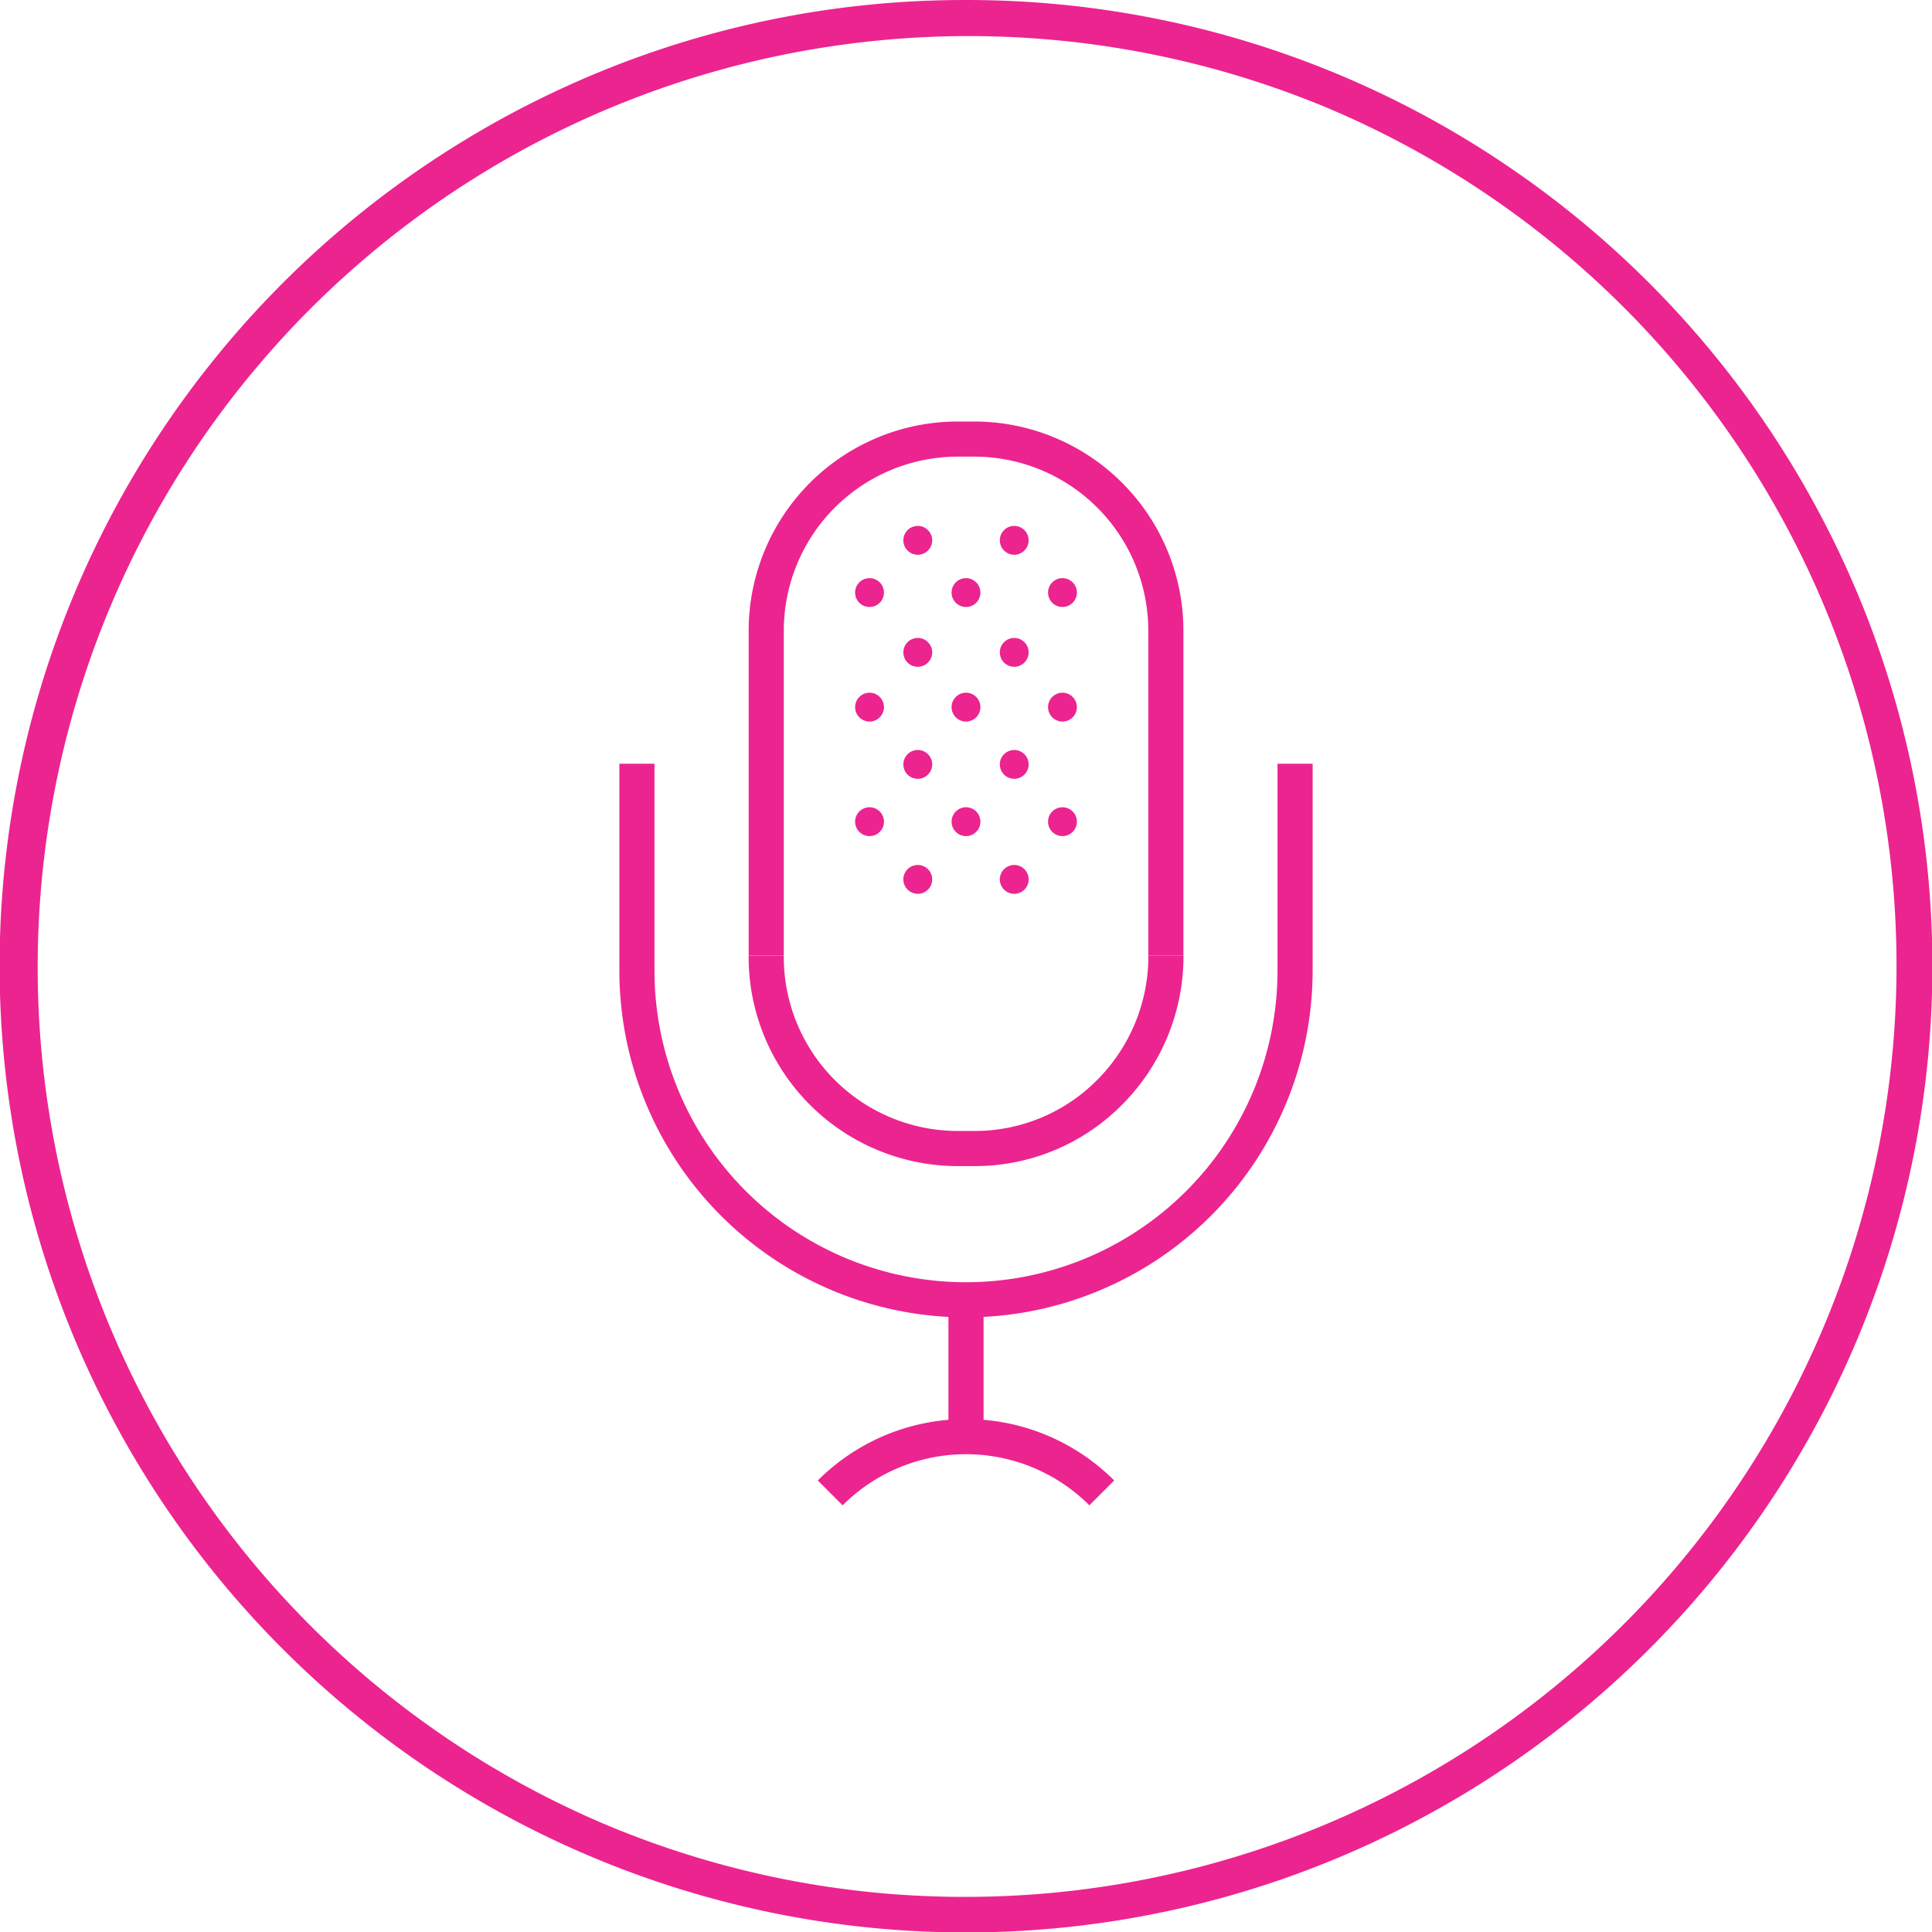 <svg xmlns="http://www.w3.org/2000/svg" width="110" height="110" viewBox="0 0 110 110"><g transform="translate(-1095 -2452.831)"><path d="M54-1A54.748,54.748,0,0,1,84.752,8.394a55.158,55.158,0,0,1,19.926,24.2,54.929,54.929,0,0,1-5.071,52.16,55.158,55.158,0,0,1-24.2,19.926,54.929,54.929,0,0,1-52.16-5.071,55.158,55.158,0,0,1-19.926-24.2,54.929,54.929,0,0,1,5.071-52.16,55.158,55.158,0,0,1,24.2-19.926A54.657,54.657,0,0,1,54-1Zm0,108A53.014,53.014,0,0,0,74.63,5.165,53.014,53.014,0,0,0,33.37,102.835,52.667,52.667,0,0,0,54,107Z" transform="translate(1096 2453.832)" fill="#ec248f"/><path d="M1150.477,2519.224h-.953a11.916,11.916,0,0,1-11.9-11.9v-.092h2v.092a9.913,9.913,0,0,0,9.9,9.9h.953a9.8,9.8,0,0,0,7-2.914,9.972,9.972,0,0,0,2.906-7.081h2a11.96,11.96,0,0,1-3.488,8.491A11.786,11.786,0,0,1,1150.477,2519.224Z" fill="#ec248f"/><path d="M1162.379,2507.23h-2v-18.5a9.913,9.913,0,0,0-9.9-9.9h-.953a9.913,9.913,0,0,0-9.9,9.9v18.5h-2v-18.5a11.915,11.915,0,0,1,11.9-11.9h.953a11.915,11.915,0,0,1,11.9,11.9Z" fill="#ec248f"/><path d="M1150,2527.837a19.759,19.759,0,0,1-19.736-19.737v-11.785h2V2508.1a17.736,17.736,0,1,0,35.472,0v-11.785h2V2508.1A19.759,19.759,0,0,1,1150,2527.837Z" fill="#ec248f"/><path d="M1,7.8H-1V0H1Z" transform="translate(1150 2526.831)" fill="#ec248f"/><path d="M1157.024,2538.538a9.931,9.931,0,0,0-14.048,0l-1.414-1.415a11.931,11.931,0,0,1,16.876,0Z" fill="#ec248f"/><path d="M1145.329,2486.57a.821.821,0,1,1-.821-.822A.822.822,0,0,1,1145.329,2486.57Z" fill="#ec248f"/><path d="M1150.821,2486.57a.821.821,0,1,1-.821-.822A.821.821,0,0,1,1150.821,2486.57Z" fill="#ec248f"/><path d="M1156.314,2486.57a.821.821,0,1,1-.821-.822A.822.822,0,0,1,1156.314,2486.57Z" fill="#ec248f"/><path d="M1145.329,2493.092a.821.821,0,1,1-.821-.821A.822.822,0,0,1,1145.329,2493.092Z" fill="#ec248f"/><path d="M1150.821,2493.092a.821.821,0,1,1-.821-.821A.821.821,0,0,1,1150.821,2493.092Z" fill="#ec248f"/><path d="M1145.329,2499.614a.821.821,0,1,1-.821-.821A.821.821,0,0,1,1145.329,2499.614Z" fill="#ec248f"/><path d="M1150.821,2499.614a.821.821,0,1,1-.821-.821A.82.82,0,0,1,1150.821,2499.614Z" fill="#ec248f"/><path d="M1156.314,2493.092a.821.821,0,1,1-.821-.821A.822.822,0,0,1,1156.314,2493.092Z" fill="#ec248f"/><path d="M1156.314,2499.614a.821.821,0,1,1-.821-.821A.821.821,0,0,1,1156.314,2499.614Z" fill="#ec248f"/><path d="M1148.075,2496.353a.821.821,0,1,1-.821-.821A.821.821,0,0,1,1148.075,2496.353Z" fill="#ec248f"/><circle cx="0.821" cy="0.821" r="0.821" transform="translate(1151.925 2495.532)" fill="#ec248f"/><path d="M1148.075,2502.9a.821.821,0,1,1-.821-.821A.821.821,0,0,1,1148.075,2502.9Z" fill="#ec248f"/><path d="M1153.568,2502.9a.821.821,0,1,1-.821-.821A.822.822,0,0,1,1153.568,2502.9Z" fill="#ec248f"/><path d="M1148.075,2489.974a.821.821,0,1,1-.821-.821A.821.821,0,0,1,1148.075,2489.974Z" fill="#ec248f"/><circle cx="0.821" cy="0.821" r="0.821" transform="translate(1151.925 2489.153)" fill="#ec248f"/><path d="M1148.075,2483.595a.821.821,0,1,1-.821-.821A.822.822,0,0,1,1148.075,2483.595Z" fill="#ec248f"/><circle cx="0.821" cy="0.821" r="0.821" transform="translate(1151.925 2482.774)" fill="#ec248f"/></g></svg>